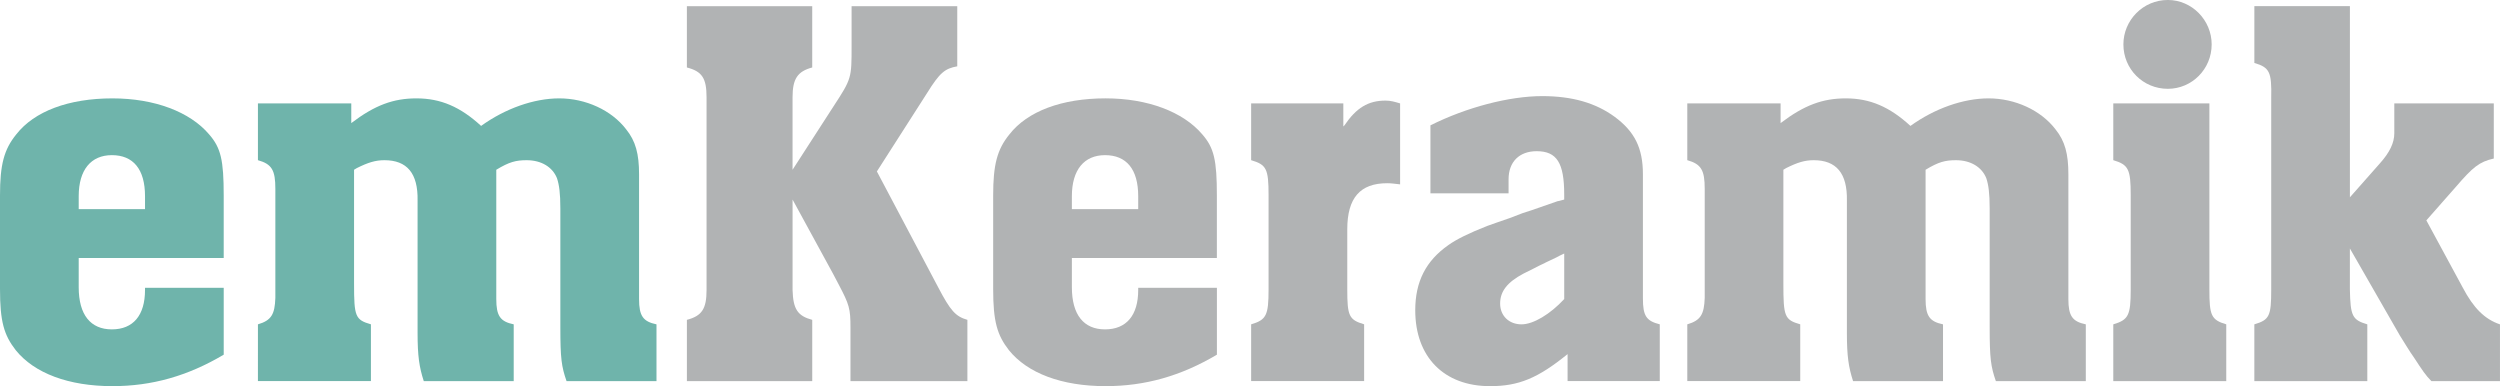 <!-- Generator: Adobe Illustrator 18.1.0, SVG Export Plug-In  -->

<svg version="1.1"

	 xmlns="http://www.w3.org/2000/svg" xmlns:xlink="http://www.w3.org/1999/xlink" xmlns:a="http://ns.adobe.com/AdobeSVGViewerExtensions/3.0/"

	 x="0px" y="0px" width="128.105px" height="19.788px" viewBox="0 0 128.105 19.788" enable-background="new 0 0 128.105 19.788"

	 xml:space="preserve">

<defs>

</defs>

<g>

	<path fill="#6FB4AB" d="M4.033,13.22v1.152v0.346c0,1.411,0.605,2.16,1.699,2.16s1.699-0.72,1.699-2.016v-0.115h4.033v3.427

		c-1.843,1.094-3.687,1.613-5.703,1.613c-2.247,0-4.004-0.663-4.954-1.843C0.202,17.167,0,16.475,0,14.805v-4.782

		c0-1.584,0.202-2.362,0.835-3.139c0.922-1.181,2.679-1.843,4.925-1.843c2.16,0,3.975,0.691,4.954,1.843

		c0.605,0.691,0.749,1.324,0.749,3.139v3.197H4.033z M7.431,10.715v-0.26v-0.403c0-1.383-0.605-2.102-1.699-2.102

		c-1.066,0-1.699,0.748-1.699,2.102v0.403v0.26H7.431z"/>

	<path fill="#6FB4AB" d="M13.219,5.3H18v1.008c1.21-0.922,2.16-1.267,3.341-1.267c1.238,0,2.247,0.432,3.312,1.411

		c1.239-0.893,2.708-1.411,4.004-1.411c1.353,0,2.679,0.605,3.427,1.584c0.49,0.605,0.663,1.268,0.663,2.304v5.617v0.778

		c0,0.864,0.202,1.152,0.893,1.296v2.909h-4.609c-0.259-0.749-0.317-1.152-0.317-2.765v-0.547v-5.53c0-0.778-0.058-1.21-0.173-1.556

		c-0.23-0.576-0.806-0.922-1.555-0.922c-0.547,0-0.893,0.087-1.555,0.49v0.173v0.403c0,0.173,0,0.288,0,0.432v0.375v4.464v0.778

		c0,0.864,0.201,1.152,0.893,1.296v2.909h-4.609c-0.23-0.72-0.317-1.268-0.317-2.477v-0.663v-5.703v-0.403

		c0.029-1.411-0.547-2.074-1.699-2.074c-0.461,0-0.835,0.116-1.412,0.403l-0.144,0.086v5.847c0,1.671,0.058,1.843,0.864,2.074v2.909

		h-5.79V16.62c0.692-0.202,0.864-0.518,0.893-1.354v-0.432v-0.288v-4.263V9.994V9.678c0-0.95-0.173-1.268-0.893-1.47V5.3z"/>

</g>

<g>

	<path fill="#B1B3B4" d="M35.197,16.389c0.778-0.201,1.008-0.576,1.008-1.526v-0.375V5.357V4.983c0-0.979-0.23-1.324-1.008-1.526

		v-3.14h6.423v3.14c-0.749,0.202-1.008,0.576-1.008,1.526v0.375v3.341l2.103-3.255c0.922-1.411,0.922-1.44,0.922-3.082V2.16V0.316

		h5.415v3.082c-0.633,0.115-0.893,0.317-1.555,1.383l-2.564,4.004l3.14,5.934c0.634,1.209,0.893,1.498,1.498,1.67v3.14h-5.991

		v-1.815v-0.201v-0.72c0-0.979-0.058-1.181-0.605-2.218l-0.288-0.547l-2.074-3.802v4.263v0.375c0.029,0.979,0.259,1.325,1.008,1.526

		v3.14h-6.423V16.389z"/>

	<path fill="#B1B3B4" d="M54.925,13.22v1.152v0.346c0,1.411,0.605,2.16,1.699,2.16c1.095,0,1.7-0.72,1.7-2.016v-0.115h4.033v3.427

		c-1.843,1.094-3.687,1.613-5.704,1.613c-2.247,0-4.004-0.663-4.954-1.843c-0.605-0.778-0.807-1.47-0.807-3.14v-4.782

		c0-1.584,0.202-2.362,0.835-3.139c0.922-1.181,2.679-1.843,4.925-1.843c2.16,0,3.975,0.691,4.954,1.843

		c0.605,0.691,0.749,1.324,0.749,3.139v3.197H54.925z M58.324,10.715v-0.26v-0.403c0-1.383-0.605-2.102-1.7-2.102

		c-1.066,0-1.699,0.748-1.699,2.102v0.403v0.26H58.324z"/>

	<path fill="#B1B3B4" d="M64.111,16.62c0.778-0.231,0.893-0.461,0.893-1.786v-0.288v-4.263V9.994c0-1.354-0.115-1.555-0.893-1.786

		V5.3h4.724v1.181l0.058-0.058c0.605-0.893,1.21-1.268,2.103-1.268c0.259,0,0.461,0.058,0.748,0.144v4.148

		c-0.288-0.029-0.432-0.058-0.662-0.058c-1.383,0-2.045,0.749-2.045,2.362v0.432v2.362v0.288c0,1.354,0.086,1.555,0.864,1.786v2.909

		h-5.79V16.62z"/>

	<path fill="#B1B3B4" d="M73.298,6.423c1.843-0.922,4.033-1.498,5.732-1.498c1.526,0,2.736,0.346,3.716,1.066

		c1.008,0.748,1.44,1.584,1.44,2.938v0.518v5.098v0.231v0.518c0,0.893,0.173,1.152,0.864,1.325v2.909h-4.724v-1.383

		c-1.527,1.239-2.506,1.642-3.975,1.642c-2.362,0-3.831-1.498-3.831-3.889c0-1.469,0.547-2.534,1.699-3.341

		c0.403-0.288,1.037-0.605,1.988-0.979c0.23-0.086,0.576-0.202,1.152-0.403c0.576-0.231,0.835-0.317,1.124-0.403l1.325-0.461

		c0.029,0,0.144-0.029,0.345-0.086v-0.26c0-1.613-0.375-2.218-1.411-2.218c-0.893,0-1.44,0.548-1.44,1.441v0.461v0.259h-4.004V6.423

		z M79.75,13.192l-0.547,0.26c-0.029,0.029-0.259,0.115-0.576,0.288l-0.576,0.288c-0.807,0.432-1.181,0.893-1.181,1.526

		c0,0.634,0.461,1.066,1.095,1.066c0.605,0,1.469-0.518,2.189-1.296V12.99C79.952,13.077,79.808,13.163,79.75,13.192z"/>

	<path fill="#B1B3B4" d="M86.46,5.3h4.781v1.008c1.21-0.922,2.16-1.267,3.341-1.267c1.239,0,2.247,0.432,3.313,1.411

		c1.238-0.893,2.707-1.411,4.003-1.411c1.354,0,2.679,0.605,3.428,1.584c0.49,0.605,0.662,1.268,0.662,2.304v5.617v0.778

		c0,0.864,0.202,1.152,0.893,1.296v2.909h-4.609c-0.259-0.749-0.317-1.152-0.317-2.765v-0.547v-5.53c0-0.778-0.058-1.21-0.173-1.556

		c-0.231-0.576-0.807-0.922-1.555-0.922c-0.548,0-0.893,0.087-1.556,0.49v0.173v0.403c0,0.173,0,0.288,0,0.432v0.375v4.464v0.778

		c0,0.864,0.202,1.152,0.893,1.296v2.909h-4.609c-0.23-0.72-0.316-1.268-0.316-2.477v-0.663v-5.703v-0.403

		c0.029-1.411-0.548-2.074-1.7-2.074c-0.461,0-0.835,0.116-1.411,0.403l-0.144,0.086v5.847c0,1.671,0.058,1.843,0.864,2.074v2.909

		H86.46V16.62c0.691-0.202,0.864-0.518,0.893-1.354v-0.432v-0.288v-4.263V9.994V9.678c0-0.95-0.173-1.268-0.893-1.47V5.3z"/>

	<path fill="#B1B3B4" d="M108.289,16.62c0.777-0.231,0.893-0.461,0.893-1.786v-0.288v-4.263V9.994c0-1.325-0.116-1.555-0.893-1.786

		V5.3h4.925v9.246v0.288c0,1.325,0.087,1.555,0.864,1.786v2.909h-5.789V16.62z M111.083,4.551c-1.268,0-2.276-1.009-2.276-2.276

		c0-1.239,1.008-2.276,2.276-2.276c1.238,0,2.247,1.037,2.247,2.276C113.33,3.542,112.321,4.551,111.083,4.551z"/>

	<path fill="#B1B3B4" d="M115.518,16.62c0.777-0.231,0.864-0.432,0.864-1.786V5.011c0.029-1.324-0.086-1.555-0.864-1.785v-2.91

		h4.896v9.794l1.527-1.728c0.518-0.576,0.748-1.066,0.748-1.556V5.3h5.098v2.823c-0.748,0.173-1.066,0.432-1.958,1.469l-1.498,1.7

		l1.872,3.457c0.547,1.037,1.123,1.613,1.901,1.872v2.909h-3.514c-0.288-0.288-0.461-0.547-0.893-1.21

		c-0.23-0.316-0.461-0.72-0.72-1.123l-2.564-4.465v2.103c0.029,1.354,0.115,1.555,0.893,1.786v2.909h-5.789V16.62z"/>

</g>

</svg>